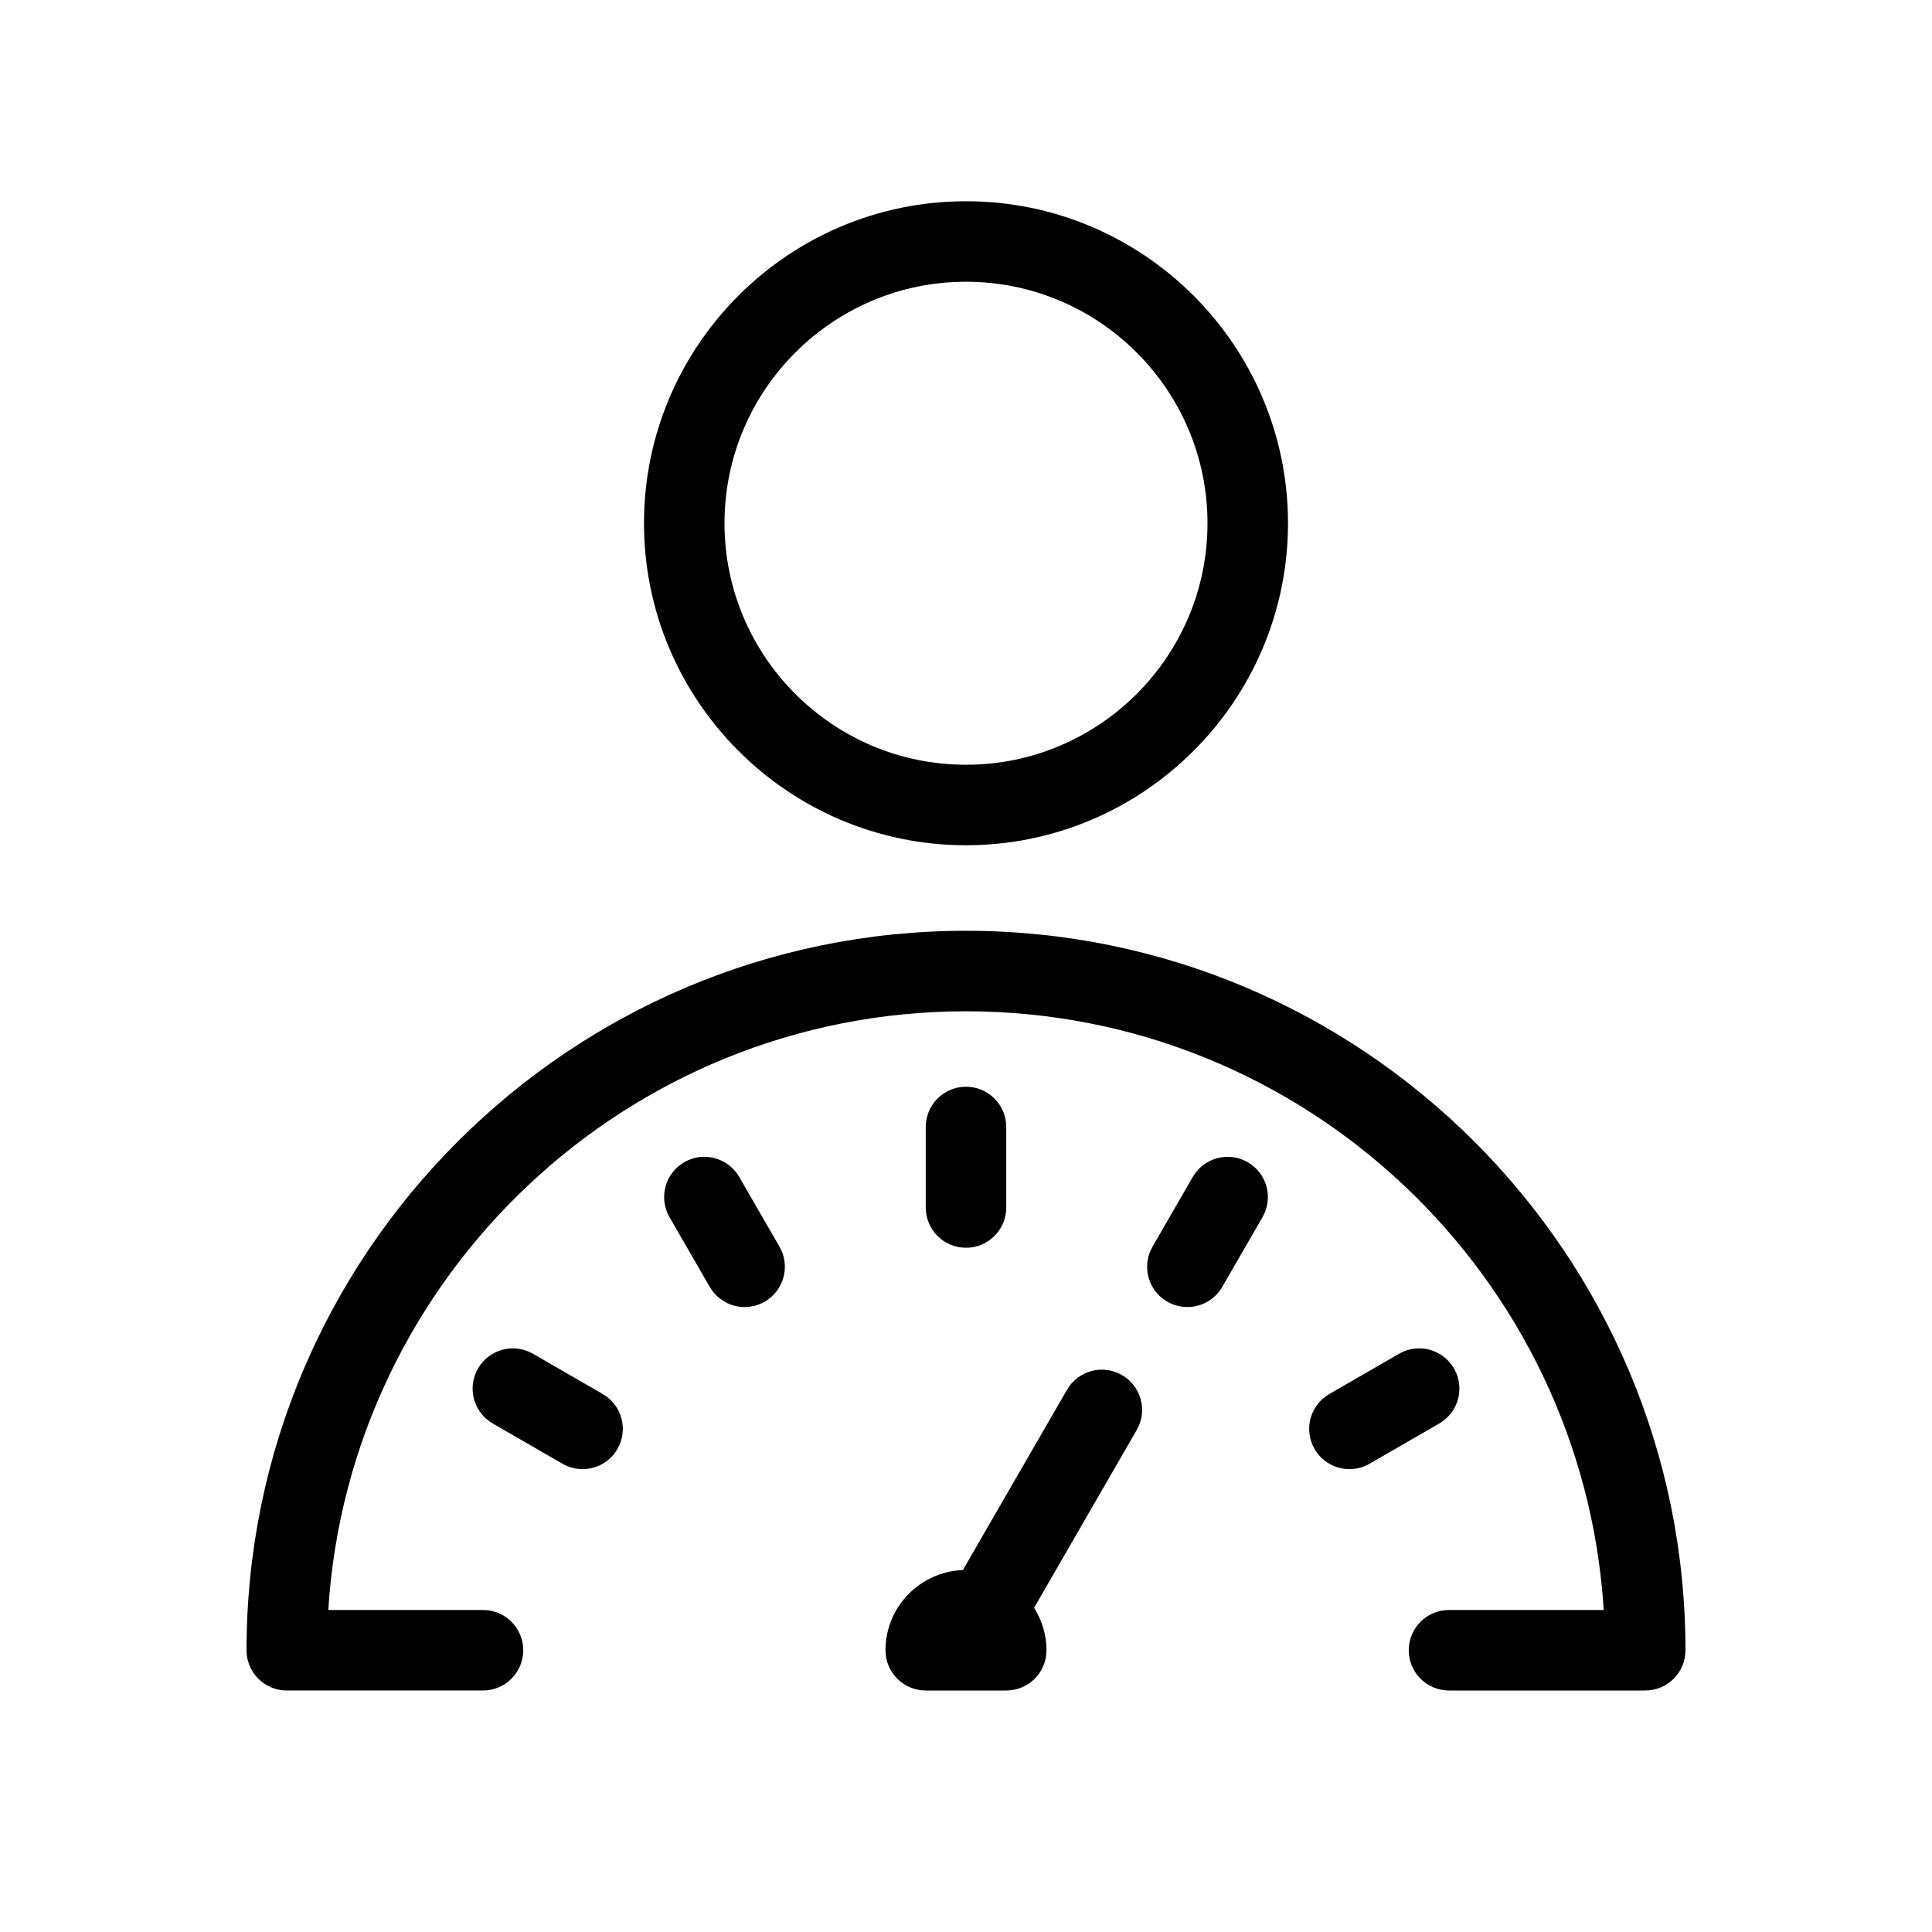 <?xml version="1.0" ?><svg xmlns="http://www.w3.org/2000/svg" xmlns:xlink="http://www.w3.org/1999/xlink" version="1.0" viewBox="0 0 48 48" enable-background="new 0 0 48 48" xml:space="preserve"><g id="Layer_1"/><g id="_x32_0_x5F_Credit_x5F_Score"><path d="M41.875,41c0,0.553-0.447,1-1,1H36c-0.553,0-1-0.447-1-1s0.447-1,1-1h3.844C39.326,31.711,32.417,25.125,24,25.125   c-8.417,0-15.326,6.586-15.844,14.875H12c0.552,0,1,0.447,1,1s-0.448,1-1,1H7.125c-0.552,0-1-0.447-1-1   c0-9.856,8.019-17.875,17.875-17.875S41.875,31.144,41.875,41z M25,30v-2c0-0.553-0.448-1-1-1s-1,0.447-1,1v2c0,0.553,0.448,1,1,1   S25,30.553,25,30z M27.875,34.163c-0.479-0.276-1.09-0.112-1.366,0.366l-2.586,4.478C22.856,39.049,22,39.924,22,41   c0,0.553,0.448,1,1,1h2c0.553,0,1-0.447,1-1c0-0.388-0.116-0.748-0.308-1.055l2.549-4.416   C28.518,35.051,28.354,34.439,27.875,34.163z M31,28.875c-0.479-0.276-1.09-0.112-1.366,0.366l-1,1.732   c-0.276,0.479-0.112,1.09,0.366,1.366c0.157,0.091,0.329,0.134,0.499,0.134c0.346,0,0.682-0.18,0.867-0.5l1-1.732   C31.643,29.763,31.479,29.151,31,28.875z M36.125,34c-0.277-0.479-0.891-0.643-1.366-0.366l-1.732,1   C32.548,34.91,32.384,35.521,32.66,36c0.186,0.32,0.521,0.5,0.867,0.5c0.17,0,0.342-0.043,0.499-0.134l1.732-1   C36.237,35.09,36.401,34.479,36.125,34z M18.366,29.241c-0.277-0.478-0.888-0.644-1.366-0.366   c-0.478,0.276-0.642,0.888-0.366,1.366l1,1.732c0.186,0.32,0.521,0.5,0.867,0.5c0.169,0,0.341-0.043,0.499-0.134   c0.478-0.276,0.642-0.888,0.366-1.366L18.366,29.241z M14.974,34.634l-1.732-1c-0.478-0.276-1.09-0.113-1.366,0.366   c-0.276,0.479-0.112,1.09,0.366,1.366l1.732,1c0.157,0.091,0.33,0.134,0.499,0.134c0.346,0,0.682-0.179,0.867-0.5   C15.616,35.521,15.452,34.91,14.974,34.634z M16,13c0-4.411,3.589-8,8-8s8,3.589,8,8s-3.589,8-8,8S16,17.411,16,13z M18,13   c0,3.309,2.691,6,6,6s6-2.691,6-6s-2.691-6-6-6S18,9.691,18,13z"/></g></svg>